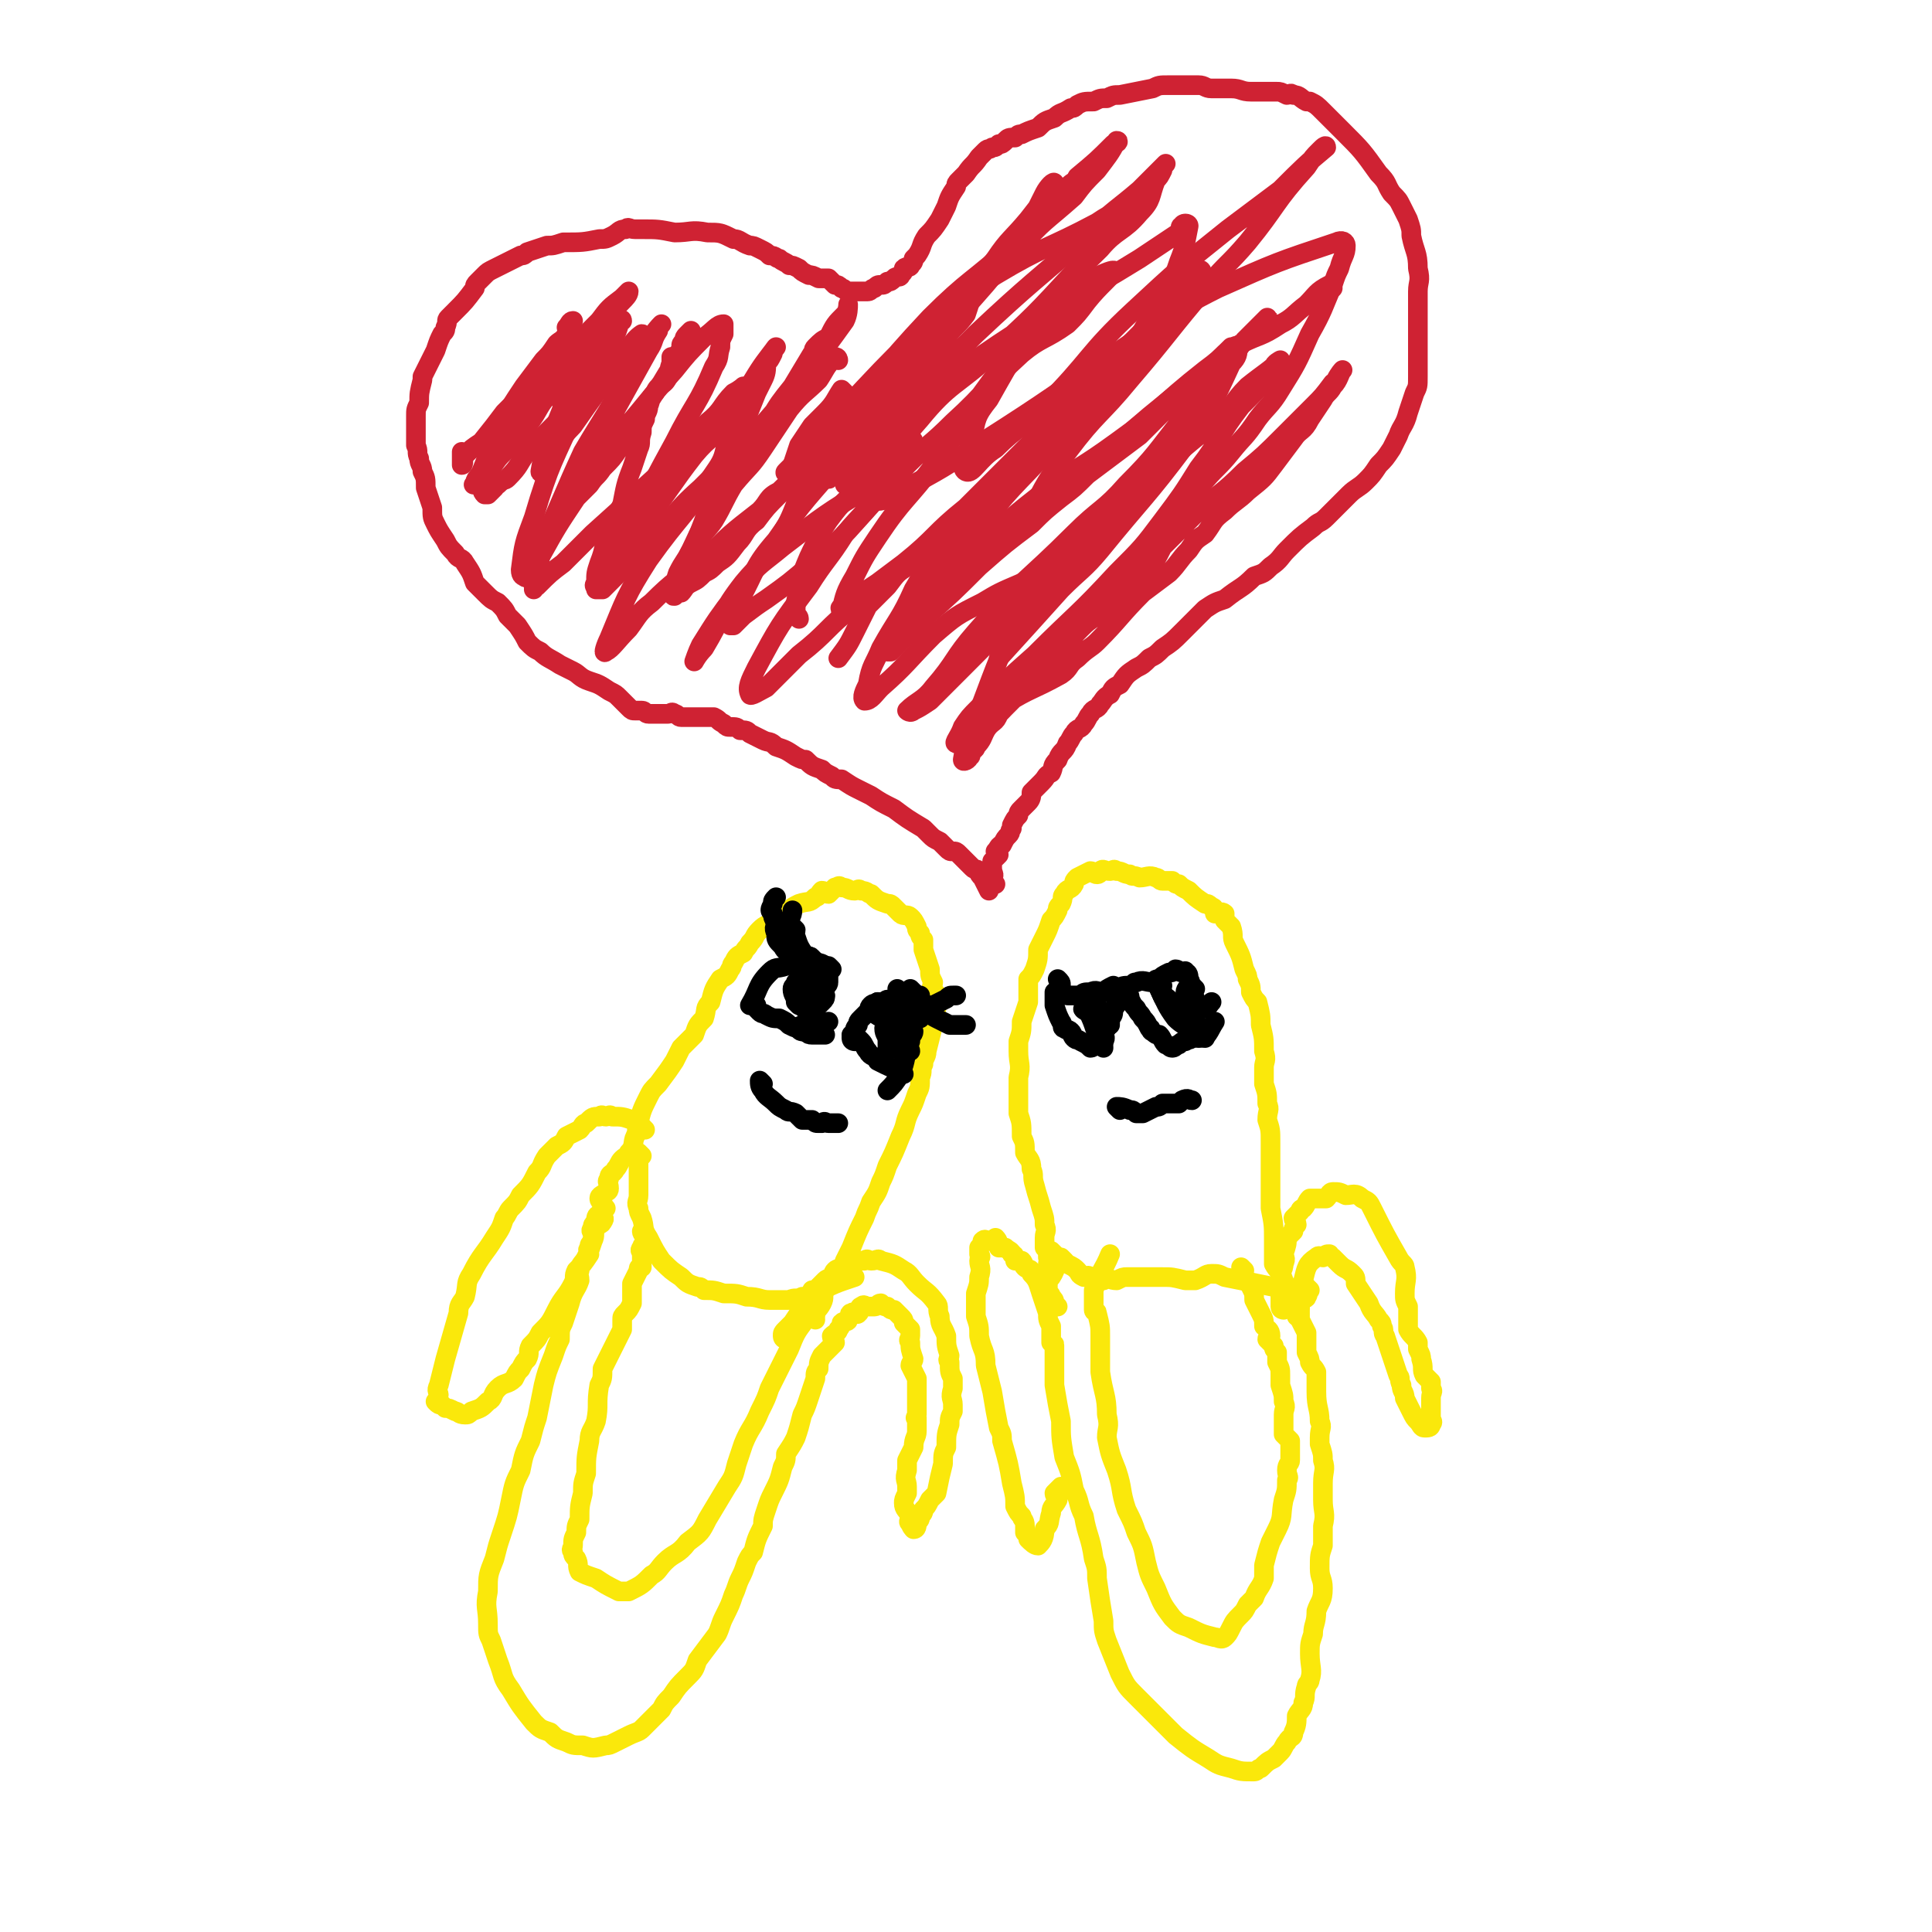 <svg viewBox='0 0 590 590' version='1.1' xmlns='http://www.w3.org/2000/svg' xmlns:xlink='http://www.w3.org/1999/xlink'><g fill='none' stroke='#CF2233' stroke-width='6' stroke-linecap='round' stroke-linejoin='round'><path d='M304,270c0,0 -1,0 -1,-1 0,-1 0,-1 0,-1 1,-1 0,-1 0,-3 0,-1 0,-1 0,-2 1,-1 1,-1 2,-2 0,-1 -1,-1 -1,-1 1,-1 1,-2 2,-2 1,-2 1,-2 2,-3 1,-1 0,-1 1,-2 0,-1 0,-1 0,-1 1,-2 1,-2 2,-3 0,-1 0,-1 1,-2 1,-1 1,-1 2,-2 1,-1 1,-2 1,-3 1,-1 1,-1 1,-1 1,-1 1,-1 2,-2 2,-2 1,-2 3,-3 1,-2 0,-2 2,-4 1,-3 2,-2 3,-5 1,-1 1,-2 2,-3 1,-2 2,-1 3,-3 1,-1 1,-2 2,-3 1,-2 2,-1 3,-3 1,-1 1,-2 3,-3 1,-2 1,-2 3,-3 2,-3 2,-3 5,-5 2,-1 2,-1 4,-3 2,-1 2,-1 4,-3 3,-2 3,-2 6,-5 1,-1 1,-1 3,-3 2,-2 2,-2 4,-4 3,-2 3,-2 6,-3 5,-4 5,-3 9,-7 3,-1 3,-1 5,-3 3,-2 3,-3 5,-5 4,-4 4,-4 8,-7 2,-2 2,-1 4,-3 4,-4 4,-4 7,-7 2,-2 3,-2 5,-4 2,-2 2,-2 4,-5 2,-2 2,-2 4,-5 1,-2 1,-2 2,-4 1,-3 2,-3 3,-7 1,-3 1,-3 2,-6 1,-2 1,-2 1,-5 0,-4 0,-4 0,-9 0,-4 0,-4 0,-8 0,-4 0,-4 0,-9 0,-3 1,-3 0,-7 0,-5 -1,-5 -2,-10 0,-2 0,-2 -1,-5 -1,-2 -1,-2 -2,-4 -1,-2 -1,-2 -3,-4 -2,-3 -1,-3 -4,-6 -5,-7 -5,-7 -11,-13 -2,-2 -2,-2 -4,-4 -1,-1 -1,-1 -2,-2 -2,-2 -2,-2 -4,-3 0,0 -1,0 -1,0 -2,-1 -2,-2 -4,-2 -1,-1 -1,0 -2,0 -2,-1 -2,-1 -3,-1 -4,0 -4,0 -8,0 -3,0 -3,-1 -6,-1 -3,0 -3,0 -6,0 -2,0 -2,-1 -4,-1 -2,0 -2,0 -4,0 -3,0 -3,0 -5,0 -3,0 -3,0 -5,1 -5,1 -5,1 -10,2 -2,0 -2,0 -4,1 -2,0 -2,0 -4,1 -3,0 -3,0 -5,1 -1,1 -1,1 -2,1 -3,2 -3,1 -5,3 -3,1 -3,1 -5,3 -3,1 -3,1 -5,2 -1,0 -1,0 -2,1 -2,0 -2,0 -3,1 -1,1 -1,1 -2,1 -1,1 -1,1 -2,1 -1,1 -1,0 -2,1 -1,1 -1,1 -2,2 -2,3 -2,2 -4,5 -1,1 -1,1 -2,2 -1,1 -1,1 -1,2 -2,3 -2,3 -3,6 -1,2 -1,2 -2,4 -2,3 -2,3 -4,5 -2,3 -1,3 -3,6 0,0 0,0 -1,1 0,1 0,1 -1,2 0,1 -1,0 -2,1 0,1 0,1 -1,2 0,1 -1,0 -2,1 -1,1 -1,1 -2,1 -1,1 -1,1 -2,1 -1,0 -1,0 -2,1 -1,0 -1,1 -2,1 -1,0 -1,0 -2,0 -1,0 -1,0 -2,0 -1,0 -1,0 -2,0 -1,0 -1,-1 -2,-1 -1,-1 -1,-1 -2,-1 -1,-1 -1,-1 -2,-2 -1,0 -2,0 -3,0 -2,-1 -2,-1 -3,-1 -2,-1 -2,-1 -3,-2 -2,-1 -2,-1 -3,-1 -1,-1 -2,-1 -3,-2 -1,0 -1,-1 -3,-1 -1,-1 -1,-1 -3,-2 -2,-1 -2,-1 -3,-1 -3,-1 -3,-2 -5,-2 -4,-2 -4,-2 -8,-2 -5,-1 -5,0 -10,0 -5,-1 -5,-1 -10,-1 -1,0 -1,0 -2,0 -2,0 -2,-1 -3,0 -2,0 -2,1 -4,2 -2,1 -2,1 -4,1 -5,1 -5,1 -11,1 -3,1 -3,1 -5,1 -3,1 -3,1 -6,2 -1,1 -1,1 -2,1 -2,1 -2,1 -4,2 -2,1 -2,1 -4,2 -2,1 -2,1 -3,2 -1,1 -1,1 -2,2 -1,1 -1,1 -1,2 -3,4 -3,4 -6,7 -1,1 -1,1 -2,2 -1,1 0,1 -1,3 0,1 0,1 -1,2 -1,2 -1,2 -2,5 -1,2 -1,2 -2,4 -1,2 -1,2 -2,4 0,0 0,0 0,1 -1,4 -1,4 -1,7 -1,2 -1,2 -1,4 0,2 0,2 0,3 0,2 0,2 0,4 0,1 0,1 0,2 1,2 0,2 1,4 0,2 1,2 1,4 1,2 1,2 1,5 1,3 1,3 2,6 0,3 0,3 1,5 1,2 1,2 3,5 1,2 1,2 3,4 1,2 2,1 3,3 2,3 2,3 3,6 2,2 2,2 3,3 2,2 2,2 4,3 2,2 2,2 3,4 2,2 2,2 3,3 2,3 2,3 3,5 2,2 2,2 4,3 2,2 3,2 6,4 2,1 2,1 4,2 2,1 2,2 5,3 3,1 3,1 6,3 2,1 2,1 3,2 2,2 2,2 3,3 1,1 1,1 2,1 1,0 1,0 2,0 1,0 1,1 2,1 1,0 1,0 2,0 1,0 1,0 2,0 1,0 1,0 2,0 1,0 1,-1 2,0 1,0 1,1 2,1 1,0 1,0 2,0 2,0 2,0 4,0 2,0 2,0 4,0 2,1 1,1 3,2 1,1 1,1 2,1 2,0 2,0 3,1 2,0 2,0 3,1 2,1 2,1 4,2 2,1 2,0 4,2 3,1 3,1 6,3 2,1 2,1 3,1 2,2 2,2 5,3 1,1 1,1 3,2 1,1 1,1 3,1 3,2 3,2 5,3 2,1 2,1 4,2 3,2 3,2 7,4 4,3 4,3 9,6 1,1 1,1 2,2 1,1 1,1 3,2 1,1 1,1 2,2 1,1 1,1 2,1 1,0 1,0 2,1 1,1 1,1 2,2 1,1 1,1 2,2 1,1 1,0 2,1 0,1 0,1 1,2 1,2 1,2 2,4 '/></g>
<g fill='none' stroke='#FAE80B' stroke-width='6' stroke-linecap='round' stroke-linejoin='round'><path d='M184,367c0,0 -1,0 -1,-1 0,-1 1,-1 2,-2 0,0 1,0 1,-1 0,-2 -1,-2 0,-3 0,-2 1,-1 2,-3 1,-1 1,-2 2,-3 1,-1 2,-1 2,-2 2,-2 1,-3 2,-5 1,-2 0,-2 1,-4 1,-4 1,-4 3,-8 1,-2 1,-2 3,-4 3,-4 3,-4 5,-7 1,-2 1,-2 2,-4 2,-2 2,-2 4,-4 1,-3 1,-3 3,-5 1,-3 0,-3 2,-5 1,-4 1,-4 3,-7 2,-1 2,-1 3,-3 1,-1 0,-1 1,-2 1,-2 1,-2 3,-3 1,-2 1,-1 2,-3 2,-2 1,-2 3,-4 2,-2 2,-1 4,-3 3,-1 2,-1 5,-3 1,-1 1,-1 3,-2 3,-1 3,0 5,-2 1,0 1,-1 2,-2 1,0 1,1 2,1 1,-1 1,-1 2,-2 1,0 1,-1 2,0 2,0 2,1 4,1 1,0 1,-1 2,0 2,0 2,1 3,1 2,2 2,2 5,3 1,0 1,0 2,1 1,1 1,1 2,2 1,1 2,0 3,1 1,1 1,1 2,3 0,1 0,1 1,2 0,1 0,1 1,2 0,2 0,2 0,3 1,3 1,3 2,6 0,2 0,2 1,4 0,1 -1,1 0,2 0,1 1,1 1,2 0,2 0,2 0,4 -1,3 -1,3 -1,5 -1,4 -1,4 -2,8 0,2 -1,2 -1,4 -1,2 0,2 -1,4 0,3 0,3 -1,5 -1,3 -1,3 -2,5 -2,4 -1,4 -3,8 -2,5 -2,5 -4,9 -1,3 -1,3 -2,5 -1,3 -1,3 -3,6 -1,3 -1,2 -2,5 -2,4 -2,4 -4,9 -1,2 -1,2 -2,4 -1,3 -1,3 -3,6 -1,2 -2,1 -3,3 -1,2 0,2 -1,4 -1,2 -2,2 -2,4 -1,0 0,1 0,1 '/><path d='M240,409c0,0 -1,0 -1,-1 0,-1 0,-1 1,-2 1,-1 1,-1 2,-2 2,-3 2,-3 4,-6 1,-2 1,-2 2,-4 1,0 1,0 2,-1 1,-1 1,-1 2,-2 1,-1 1,0 2,-1 1,-1 0,-1 1,-2 1,-1 1,0 2,-1 2,-1 2,-1 4,-2 2,0 2,0 3,0 1,-1 1,0 2,0 2,0 2,-1 3,0 4,1 4,1 7,3 2,1 2,2 4,4 3,3 3,2 6,6 1,1 0,2 1,4 0,3 1,3 2,6 0,3 0,3 1,6 0,1 -1,1 0,2 0,3 0,3 1,5 0,1 0,1 0,3 -1,3 0,3 0,5 0,1 0,1 0,2 -1,2 -1,2 -1,4 -1,3 -1,3 -1,7 -1,2 -1,2 -1,5 -1,4 -1,4 -2,9 -1,1 -1,1 -2,2 -1,2 -1,2 -2,3 0,1 0,1 -1,2 0,1 0,1 -1,2 0,1 0,2 -1,2 0,0 -1,-1 -1,-2 -1,0 0,-1 0,-2 -1,-2 -2,-2 -2,-4 0,-1 0,-1 1,-3 0,-1 0,-1 0,-2 0,-2 -1,-2 0,-5 0,-1 0,-1 0,-3 1,-2 1,-2 2,-4 0,-3 1,-3 1,-5 0,-2 0,-2 0,-4 -1,0 0,0 0,-1 0,-2 0,-2 0,-3 0,-1 0,-1 0,-2 0,-1 0,-1 0,-2 0,-2 0,-2 0,-4 -1,-2 -1,-2 -2,-4 0,-1 1,-1 1,-2 -1,-3 -1,-3 -1,-5 -1,-1 0,-1 0,-2 0,-1 0,-1 0,-2 -1,-1 -1,-1 -2,-2 0,-1 0,-1 -1,-2 -1,-1 -1,-1 -2,-2 -1,0 -1,0 -2,-1 -1,0 -1,0 -2,-1 -1,0 -1,1 -2,1 -1,0 -1,0 -2,0 -1,0 -1,-1 -2,0 -1,0 0,2 -1,2 0,1 -1,-1 -2,0 -1,0 0,1 -1,2 0,1 -1,0 -2,1 0,0 0,1 -1,2 0,1 -1,1 -2,2 0,1 1,1 1,2 -1,1 -1,1 -2,2 -1,1 -1,1 -2,2 -1,2 -1,2 -1,4 -1,1 -1,1 -1,3 -1,3 -1,3 -2,6 -1,3 -1,3 -2,5 -1,4 -1,4 -2,7 -1,2 -1,2 -3,5 0,2 0,2 -1,4 -1,4 -1,4 -3,8 -1,2 -1,2 -2,5 -1,3 -1,3 -1,5 -2,4 -2,4 -3,8 -1,1 -1,1 -2,3 -1,3 -1,3 -2,5 -1,2 -1,3 -2,5 -1,3 -1,3 -3,7 -1,2 -1,3 -2,5 -3,4 -3,4 -6,8 -1,3 -1,3 -3,5 -3,3 -3,3 -5,6 -2,2 -2,2 -3,4 -3,3 -3,3 -6,6 -1,1 -2,1 -4,2 -2,1 -2,1 -4,2 -2,1 -2,1 -3,1 -4,1 -4,1 -7,0 -3,0 -3,0 -5,-1 -3,-1 -3,-1 -5,-3 -3,-1 -3,-1 -5,-3 -4,-5 -4,-5 -7,-10 -3,-4 -2,-4 -4,-9 -1,-3 -1,-3 -2,-6 -1,-2 -1,-2 -1,-5 0,-5 -1,-5 0,-10 0,-5 0,-5 2,-10 1,-4 1,-4 2,-7 2,-6 2,-6 3,-11 1,-5 1,-5 3,-9 1,-5 1,-5 3,-9 1,-4 1,-4 2,-7 1,-5 1,-5 2,-10 1,-4 1,-4 3,-9 1,-3 1,-3 2,-5 0,-3 0,-3 1,-5 1,-3 1,-3 2,-6 1,-4 2,-4 3,-7 0,-2 -1,-2 0,-3 0,-2 1,-2 2,-4 1,-2 1,-2 2,-5 1,-2 0,-2 1,-4 0,-1 2,-1 2,-2 1,-1 0,-1 0,-2 0,-1 1,-2 1,-2 0,0 -2,1 -2,2 -1,0 -1,1 -1,2 -1,1 -1,1 -1,2 -1,1 0,1 0,2 0,1 0,1 0,2 -1,1 -1,1 -1,2 -1,1 0,1 0,2 -2,3 -2,3 -4,5 -1,2 0,2 -1,4 -2,4 -3,4 -5,8 -2,4 -2,4 -5,7 -1,2 -1,2 -3,4 -1,2 0,2 -1,4 -1,1 -1,1 -2,3 -1,1 -1,1 -2,3 -2,2 -3,1 -5,3 -2,2 -1,3 -3,4 -2,2 -2,2 -5,3 -1,1 -1,1 -2,1 -2,0 -2,-1 -3,-1 -2,-1 -2,-1 -3,-1 -1,-1 -1,-1 -1,-1 -1,0 -1,0 -2,-1 0,0 1,-1 1,-2 0,-1 -1,-1 0,-3 1,-4 1,-4 2,-8 2,-7 2,-7 4,-14 0,-3 1,-3 2,-5 1,-4 0,-4 2,-7 3,-6 4,-6 7,-11 2,-3 2,-3 3,-6 1,-1 1,-2 2,-3 2,-2 2,-2 3,-4 3,-3 3,-3 5,-7 2,-2 1,-2 3,-5 2,-2 2,-2 3,-3 2,-1 2,-1 3,-3 2,-1 2,-1 4,-2 1,-1 1,-2 2,-2 2,-2 2,-2 4,-2 1,-1 1,0 2,0 1,0 1,-1 2,0 3,0 3,0 6,1 2,0 1,1 3,2 0,0 0,0 1,1 '/><path d='M196,353c0,0 -1,-1 -1,-1 0,1 0,1 0,3 0,1 0,1 0,3 0,2 0,2 0,3 0,2 0,2 0,4 0,2 -1,2 0,4 0,1 0,1 1,3 1,3 0,3 2,6 2,4 2,4 4,7 3,3 3,3 6,5 2,2 2,2 5,3 1,0 1,0 2,1 3,0 3,0 6,1 4,0 4,0 7,1 4,0 4,1 7,1 3,0 3,0 6,0 2,-1 2,0 4,-1 2,0 2,0 4,-1 6,-3 6,-3 12,-5 0,0 0,0 0,0 '/><path d='M197,377c0,0 -1,-1 -1,-1 0,1 1,1 1,3 0,1 -1,1 -1,2 -1,1 0,1 0,2 0,2 0,2 0,4 -1,0 -1,0 -1,1 -1,2 -1,2 -2,4 0,1 0,1 0,3 0,2 0,2 0,3 -1,2 -1,2 -2,3 -1,1 -1,1 -1,2 0,1 0,1 0,3 -1,2 -1,2 -2,4 -2,4 -2,4 -4,8 0,3 0,3 -1,5 -1,6 0,6 -1,11 -1,3 -2,3 -2,6 -1,5 -1,5 -1,10 -1,3 -1,3 -1,6 -1,4 -1,4 -1,8 -1,2 -1,2 -1,4 -1,2 -1,2 -1,4 0,1 -1,1 0,2 0,1 0,1 1,2 1,2 0,2 1,4 2,1 2,1 5,2 3,2 3,2 7,4 2,0 2,0 3,0 4,-2 4,-2 7,-5 2,-1 2,-2 4,-4 3,-3 4,-2 7,-6 4,-3 4,-3 6,-7 3,-5 3,-5 6,-10 2,-3 2,-3 3,-7 1,-3 1,-3 2,-6 2,-5 3,-5 5,-10 2,-4 2,-4 3,-7 3,-6 3,-6 6,-12 2,-5 2,-5 5,-9 2,-3 2,-3 4,-5 1,-2 1,-2 1,-4 1,-1 1,-1 1,-2 '/><path d='M325,385c0,0 -1,-1 -1,-1 -2,2 -1,3 -3,6 '/><path d='M323,399c0,0 -1,0 -1,-1 0,-1 0,-1 -1,-2 0,-1 -1,-1 -1,-2 0,-2 0,-2 0,-3 0,-1 0,-1 0,-1 0,-2 0,-2 0,-4 0,-1 1,-1 0,-2 0,-2 0,-2 -1,-3 0,-2 0,-2 0,-3 0,-2 1,-2 0,-4 0,-2 0,-2 -1,-5 -1,-4 -1,-3 -2,-7 -1,-3 0,-3 -1,-5 0,-3 -1,-3 -2,-5 0,-3 0,-3 -1,-5 0,-4 0,-4 -1,-7 0,-2 0,-2 0,-4 0,-4 0,-4 0,-7 1,-4 0,-4 0,-8 0,-2 0,-2 0,-3 1,-3 1,-3 1,-6 1,-3 1,-3 2,-6 0,-1 0,-1 0,-3 0,-2 0,-2 0,-4 1,-1 1,-1 2,-3 1,-3 1,-3 1,-6 1,-2 1,-2 2,-4 1,-2 1,-2 2,-5 1,-1 1,-1 2,-3 0,-1 0,-1 1,-2 1,-2 0,-2 1,-3 1,-2 2,-1 3,-3 0,-1 0,-1 1,-2 2,-1 2,-1 4,-2 1,0 1,1 2,1 1,0 1,-1 1,-1 1,-1 1,0 3,0 1,0 1,-1 2,0 2,0 2,1 4,1 1,1 1,0 3,1 2,0 3,-1 5,0 1,0 1,1 2,1 1,0 1,0 3,0 1,1 1,1 2,1 1,1 1,1 3,2 2,2 2,2 5,4 1,0 1,0 2,1 1,0 1,1 1,2 1,0 2,-1 3,0 0,0 0,1 0,2 1,1 1,1 2,2 1,3 0,3 1,5 2,4 2,4 3,8 1,2 1,2 1,3 1,2 1,2 1,4 1,2 1,2 2,3 1,4 1,4 1,7 1,4 1,4 1,8 1,3 0,3 0,5 0,3 0,3 0,5 1,3 1,3 1,6 1,2 0,2 0,5 1,3 1,3 1,7 0,1 0,1 0,2 0,2 0,2 0,4 0,4 0,4 0,7 0,3 0,3 0,7 1,5 1,5 1,10 0,2 0,2 0,3 0,2 0,2 0,4 1,2 2,2 3,5 2,4 1,4 3,9 1,1 1,1 1,2 '/><path d='M392,400c0,0 -1,0 -1,-1 0,-1 0,-1 0,-2 0,-1 0,-1 0,-2 0,-2 0,-2 0,-3 0,-2 0,-2 0,-3 1,-2 1,-2 1,-3 1,-2 0,-2 0,-3 1,-3 1,-3 1,-5 1,-1 1,-1 2,-2 0,-1 0,-1 1,-2 0,-1 -1,-1 -1,-2 1,-1 1,-1 2,-2 0,-1 1,-1 1,-1 1,-1 1,-2 2,-3 2,0 3,0 5,0 1,-1 1,-2 2,-2 2,0 2,0 4,1 2,0 3,-1 5,1 2,1 2,1 3,3 4,8 4,8 8,15 1,2 2,2 2,3 1,4 0,4 0,8 0,2 0,2 1,4 0,2 0,2 0,5 0,1 0,1 0,2 1,2 2,2 3,4 0,1 0,1 0,2 1,2 1,2 1,3 1,3 0,3 1,5 1,1 1,1 2,2 0,1 0,1 0,2 1,1 0,1 0,3 0,1 0,1 0,2 0,1 0,1 0,2 0,1 0,1 0,2 0,1 1,1 0,2 0,1 -1,1 -2,1 -1,0 -1,-1 -2,-2 -1,-1 -1,-1 -2,-3 -1,-2 -1,-2 -2,-4 0,-2 -1,-2 -1,-4 -1,-2 0,-2 -1,-3 -2,-6 -2,-6 -4,-12 -1,-1 0,-2 -1,-3 0,-1 0,-1 -1,-2 -1,-2 -2,-2 -3,-5 -2,-3 -2,-3 -4,-6 0,-2 0,-2 -1,-3 -2,-2 -2,-1 -4,-3 -1,-1 -1,-1 -2,-2 -1,0 -1,-1 -1,-1 -1,0 -1,0 -2,1 -1,0 -1,-1 -2,0 -3,2 -3,3 -4,7 -1,3 0,4 -1,8 '/><path d='M400,394c0,0 -1,-1 -1,-1 0,1 1,2 0,3 0,1 -1,0 -2,1 0,1 0,1 0,2 0,2 0,2 0,4 1,2 1,2 2,4 0,2 0,2 0,3 0,2 0,2 0,3 1,2 1,2 1,3 1,2 1,1 2,3 0,3 0,3 0,6 0,5 1,5 1,9 1,2 0,2 0,5 0,1 0,1 0,2 1,3 1,3 1,5 1,3 0,3 0,7 0,2 0,2 0,5 0,4 1,4 0,8 0,3 0,3 0,6 -1,3 -1,3 -1,7 0,3 1,3 1,6 0,4 -1,4 -2,7 0,4 -1,4 -1,7 -1,3 -1,3 -1,6 0,4 1,5 0,8 0,1 -1,1 -1,2 -1,3 0,3 -1,5 0,2 -1,2 -2,4 0,2 0,3 -1,5 0,2 -1,1 -2,3 -1,1 -1,2 -2,3 -1,1 -1,1 -2,2 -2,1 -2,1 -4,3 -1,0 -1,1 -2,1 -4,0 -4,0 -7,-1 -4,-1 -4,-1 -7,-3 -5,-3 -5,-3 -10,-7 -2,-2 -2,-2 -4,-4 -4,-4 -4,-4 -8,-8 -3,-3 -3,-3 -5,-7 -2,-5 -2,-5 -4,-10 -1,-3 -1,-3 -1,-6 -1,-6 -1,-6 -2,-13 0,-3 0,-3 -1,-6 -1,-7 -2,-7 -3,-13 -2,-4 -1,-4 -3,-8 -1,-5 -1,-5 -3,-10 -1,-6 -1,-6 -1,-11 -1,-5 -1,-5 -2,-11 0,-6 0,-6 0,-12 0,-1 0,0 -1,-1 0,-3 0,-3 0,-5 -1,-2 -1,-2 -1,-4 -1,-3 -1,-3 -2,-6 -1,-3 -1,-4 -3,-6 0,-2 -1,-1 -2,-2 -1,-1 0,-1 -1,-2 0,0 -1,0 -2,0 0,-1 0,-2 -1,-2 0,-1 -1,-1 -2,-2 -1,0 -1,0 -2,0 0,-1 0,-2 -1,-3 0,0 -1,1 -2,1 -1,0 -1,-1 -2,0 0,0 0,1 -1,2 0,1 0,1 0,2 1,1 0,1 0,2 0,2 1,2 0,5 0,2 0,2 -1,5 0,3 0,3 0,7 1,3 1,3 1,6 1,5 2,4 2,9 1,4 1,4 2,8 1,6 1,6 2,11 1,2 1,2 1,4 2,7 2,7 3,13 1,4 1,4 1,7 1,2 1,2 2,3 0,1 1,1 1,3 0,1 0,1 0,2 1,1 1,2 1,2 1,1 2,2 3,2 1,-1 2,-2 2,-5 2,-2 1,-2 2,-5 0,-2 1,-2 2,-4 0,-1 -1,-1 -1,-2 1,-1 1,-1 2,-2 '/><path d='M322,383c0,0 -1,-1 -1,-1 0,1 1,2 2,3 2,1 2,0 3,1 2,1 2,1 3,2 1,1 0,1 2,2 1,0 1,-1 2,0 1,0 1,1 2,1 1,0 1,0 2,0 2,-1 2,0 4,0 2,-1 2,-1 3,-1 3,0 3,0 5,0 3,0 3,0 6,0 3,0 3,0 7,1 2,0 2,0 3,0 3,-1 3,-2 5,-2 2,0 2,0 4,1 5,1 5,1 10,2 5,1 5,1 9,2 1,1 1,0 3,1 '/><path d='M380,388c0,0 -1,-1 -1,-1 0,1 1,1 1,3 1,1 1,1 2,3 1,2 1,2 1,4 1,2 1,2 2,4 1,2 1,2 1,4 1,1 2,1 2,3 0,0 -1,0 -1,1 1,1 1,1 2,2 0,1 0,1 1,2 0,2 0,2 0,3 1,2 1,2 1,4 0,1 0,1 0,3 1,3 1,3 1,5 1,2 0,2 0,4 0,2 0,2 0,3 0,1 0,1 0,3 1,1 1,1 2,2 0,3 0,3 0,6 0,1 -1,1 -1,3 0,2 1,2 0,3 0,3 0,3 -1,6 -1,5 0,5 -2,9 -1,2 -1,2 -2,4 -1,3 -1,3 -2,7 0,2 0,2 0,4 -1,3 -2,3 -3,6 -1,1 -1,1 -2,2 -1,2 -1,2 -2,3 -2,2 -2,2 -3,4 -1,2 -1,2 -2,3 -1,1 -2,0 -3,0 -4,-1 -4,-1 -8,-3 -3,-1 -3,-1 -5,-3 -3,-4 -3,-4 -5,-9 -2,-4 -2,-4 -3,-8 -1,-5 -1,-5 -3,-9 -1,-3 -1,-3 -3,-7 -2,-6 -1,-6 -3,-12 -2,-5 -2,-5 -3,-10 0,-3 1,-3 0,-7 0,-6 -1,-6 -2,-13 0,-5 0,-5 0,-11 0,-3 0,-3 -1,-7 0,-1 -1,0 -1,-1 0,-3 0,-3 0,-6 2,-6 3,-6 5,-11 '/></g>
<g fill='none' stroke='#000000' stroke-width='6' stroke-linecap='round' stroke-linejoin='round'><path d='M324,303c0,0 -1,-1 -1,-1 0,0 1,1 3,2 1,0 1,0 2,0 1,0 1,0 2,0 1,-1 1,-1 3,-1 2,-1 2,0 4,0 1,-1 1,-1 3,-2 0,0 0,1 1,1 2,-1 2,-1 4,-1 2,-1 1,-1 2,-1 2,-1 3,0 5,0 1,-1 1,-1 2,-1 1,-1 1,-1 3,-2 1,0 1,0 2,-1 1,0 1,1 2,1 1,0 1,-1 1,0 1,0 1,1 1,2 1,1 0,1 0,2 0,1 0,1 0,2 1,1 1,1 2,2 0,1 -1,1 -1,2 0,1 0,1 0,2 0,1 0,1 0,2 1,1 1,1 2,2 0,1 0,1 -1,2 0,1 0,1 -1,2 -1,1 -1,0 -2,1 -1,0 -1,0 -2,1 -1,0 -1,1 -2,1 -1,0 -1,-1 -2,-1 -1,-1 -1,-2 -2,-3 -1,0 -1,0 -2,-1 -1,0 0,-1 -1,-1 -1,-2 -1,-2 -2,-3 -1,-2 -1,-1 -2,-3 -1,-1 -1,-1 -2,-3 0,-1 0,-1 -1,-2 0,-1 0,-2 -1,-1 0,0 0,1 -1,2 0,1 0,1 -1,2 0,1 0,1 -1,2 0,2 0,2 -1,3 0,2 0,1 -1,3 0,0 -1,0 -1,1 0,1 1,2 0,3 0,1 -1,0 -2,1 -1,0 -1,1 -2,1 -1,-1 -1,-1 -3,-2 -1,-1 -1,0 -2,-1 -1,-1 0,-1 -1,-2 -1,-1 -1,0 -2,-1 -1,0 0,-1 -1,-2 -1,-2 -1,-2 -2,-5 0,-2 0,-3 0,-4 1,-1 2,-1 2,-2 0,-1 0,-1 -1,-2 '/><path d='M342,339c0,0 -1,-1 -1,-1 1,0 2,0 4,1 1,0 1,0 2,1 1,0 1,0 2,0 2,-1 2,-1 4,-2 1,0 1,0 2,-1 3,0 3,0 5,0 1,-1 1,-1 1,-1 2,-1 2,0 3,0 '/><path d='M245,315c0,0 -1,0 -1,-1 0,-1 1,-1 2,-1 1,-2 1,-1 2,-3 1,-1 0,-1 1,-2 1,-1 1,-1 2,-2 1,-1 1,-1 1,-2 0,-1 -1,-1 0,-2 0,-1 1,-1 1,-2 0,-1 0,-1 0,-3 0,0 0,0 0,-1 -1,-1 -1,-1 -1,-1 -1,-1 -2,-1 -3,-1 -1,-1 -1,-2 -2,-2 -1,1 -1,1 -3,2 -2,0 -2,0 -4,1 -3,1 -3,0 -5,2 -4,4 -3,5 -6,10 '/><path d='M261,318c0,0 -1,0 -1,-1 0,-1 0,-1 1,-1 0,-2 0,-2 1,-3 0,-1 0,-1 1,-2 1,-1 1,-1 2,-2 1,-1 0,-1 1,-2 1,-1 1,0 2,-1 1,0 1,0 2,0 1,-1 1,-1 2,0 2,0 2,0 4,1 1,1 1,1 2,3 0,2 0,2 1,5 0,1 -1,1 -1,3 -2,5 -1,5 -3,10 -2,3 -2,3 -4,5 '/><path d='M233,331c0,0 -1,-1 -1,-1 0,1 0,2 1,3 1,2 2,2 4,4 1,1 1,1 3,2 1,1 1,0 3,1 1,1 1,1 2,2 1,0 2,0 3,0 1,1 1,1 2,1 0,0 0,0 1,0 1,-1 1,0 2,0 1,0 1,0 3,0 '/><path d='M231,307c0,0 -1,-1 -1,-1 0,1 1,2 2,3 1,1 1,0 2,1 2,1 2,1 4,1 2,1 2,1 3,2 2,1 2,1 4,1 2,1 1,2 3,2 2,0 2,0 4,0 '/><path d='M251,297c0,0 0,0 -1,-1 -1,-1 -1,-1 -1,-1 -2,-2 -2,-2 -3,-3 -2,-3 -2,-3 -3,-6 -1,-1 0,-1 0,-2 -1,-1 -1,-1 -2,-2 0,-2 1,-2 1,-4 '/><path d='M247,294c0,0 0,0 -1,-1 -1,0 -1,0 -2,0 -1,-1 -1,-1 -2,-2 -2,-1 -2,0 -3,-2 -2,-2 -2,-2 -2,-4 -1,-2 0,-2 0,-3 -1,-2 -1,-2 -1,-3 -1,-1 -1,-1 0,-3 0,-1 0,-1 1,-2 '/><path d='M281,307c0,0 -1,-1 -1,-1 1,0 1,1 3,1 1,0 1,0 2,0 2,-1 2,-1 4,-2 1,-1 1,-1 2,-1 0,0 0,0 1,0 '/><path d='M283,309c0,0 -1,-1 -1,-1 1,1 2,2 4,3 2,1 2,1 4,2 3,0 3,0 5,0 '/><path d='M261,317c0,0 -1,-1 -1,-1 1,0 2,1 3,2 1,1 1,2 2,3 1,2 2,1 3,3 4,2 4,2 7,3 0,1 0,1 1,1 '/><path d='M269,307c0,0 -1,-1 -1,-1 0,1 -1,2 -1,3 1,2 2,1 4,3 2,1 2,1 5,1 2,0 2,-1 5,-2 '/><path d='M275,303c0,0 -1,-1 -1,-1 0,1 0,2 2,3 1,1 2,0 4,1 '/><path d='M279,303c0,0 -1,-1 -1,-1 0,1 -1,2 -1,3 1,1 2,1 2,2 0,1 -1,1 -2,2 '/><path d='M277,304c0,0 0,-1 -1,-1 -1,0 -1,1 -2,2 0,1 0,1 -1,2 -1,2 0,2 -1,4 -1,1 -1,1 -2,3 0,2 1,2 1,4 0,1 0,1 0,3 '/><path d='M278,321c0,0 0,-1 -1,-1 -1,0 -1,1 -2,1 -1,-1 0,-1 -1,-3 0,-1 0,-1 1,-2 0,-3 0,-3 2,-5 0,-2 1,-2 2,-3 1,-2 1,-2 2,-4 '/><path d='M249,294c0,0 0,-1 -1,-1 -1,0 -1,1 -1,2 -1,1 -2,1 -2,2 1,2 1,2 2,4 1,2 1,2 2,3 1,1 1,0 3,0 '/><path d='M254,296c0,0 -1,-1 -1,-1 -2,2 -2,3 -3,7 -1,2 -1,2 -1,4 -1,1 0,1 0,3 0,1 0,1 0,2 '/><path d='M251,296c0,0 -1,-1 -1,-1 -1,1 -1,1 -1,3 -1,1 -1,1 -2,3 0,1 0,1 0,2 -1,2 -2,2 -2,4 0,1 1,1 2,2 1,1 1,1 2,1 '/><path d='M249,297c0,0 -1,-1 -1,-1 0,1 0,1 0,3 -1,1 -1,1 -2,2 0,1 1,1 1,2 0,2 -1,2 0,3 0,2 0,2 0,5 1,1 0,3 2,3 1,0 2,-1 4,-2 '/><path d='M248,294c0,0 -1,-1 -1,-1 0,1 0,2 0,3 -2,2 -2,2 -4,4 0,1 -1,1 -1,2 0,2 1,2 1,4 0,0 0,0 1,1 '/><path d='M335,307c0,0 0,-1 -1,-1 -1,0 -2,0 -2,1 0,2 1,3 2,6 1,3 1,3 2,5 1,1 1,1 1,2 '/><path d='M332,309c0,0 -2,-1 -1,-1 3,2 4,2 8,4 0,1 0,1 0,1 '/><path d='M355,303c0,0 -1,-1 -1,-1 1,2 1,3 3,5 1,2 1,2 2,3 1,2 2,2 4,4 1,1 1,3 3,3 3,0 3,-2 5,-5 '/><path d='M355,301c0,0 -1,-1 -1,-1 0,1 0,2 1,4 2,1 2,1 3,3 2,1 2,1 4,3 '/><path d='M365,302c0,0 -1,-1 -1,-1 -1,0 -2,1 -2,2 0,2 1,2 2,4 1,0 0,0 1,1 1,0 1,0 2,0 2,0 2,-1 3,-2 '/><path d='M355,303c0,0 -1,-1 -1,-1 2,4 2,5 5,9 2,2 3,2 5,4 2,1 2,1 4,2 '/></g>
<g fill='none' stroke='#CF2233' stroke-width='6' stroke-linecap='round' stroke-linejoin='round'><path d='M296,230c0,0 -1,0 -1,-1 0,-1 1,-1 2,-2 2,-2 2,-2 4,-4 1,-2 1,-2 3,-4 2,-2 2,-2 4,-4 3,-3 3,-3 5,-5 2,-2 2,-1 5,-3 2,-2 2,-2 4,-5 2,-2 2,-3 4,-5 2,-3 2,-3 4,-5 2,-2 2,-2 5,-4 2,-3 2,-3 4,-5 2,-2 2,-2 5,-4 3,-3 3,-2 6,-5 3,-3 3,-3 5,-7 3,-3 3,-3 6,-6 2,-2 2,-2 4,-4 8,-7 8,-6 15,-13 6,-5 6,-5 12,-11 1,-1 1,-1 3,-3 1,-1 1,-1 3,-3 1,-1 1,-1 3,-3 3,-3 3,-3 6,-7 1,0 1,0 1,-1 1,-2 2,-3 2,-3 -1,1 -1,3 -3,5 -1,2 -2,2 -3,4 -2,3 -2,3 -4,6 -2,4 -3,3 -5,6 -3,4 -3,4 -6,8 -3,4 -3,4 -8,8 -3,3 -4,3 -7,6 -4,3 -3,3 -6,7 -3,2 -3,2 -5,5 -3,3 -3,4 -6,7 -4,3 -4,3 -8,6 -7,7 -7,8 -14,15 -2,2 -3,2 -6,5 -3,2 -2,3 -5,5 -9,5 -9,4 -17,9 -5,3 -5,4 -9,7 -3,3 -5,6 -6,5 -1,0 1,-2 2,-5 2,-3 2,-3 5,-6 8,-8 8,-8 17,-16 13,-13 13,-12 25,-25 8,-8 8,-8 14,-16 6,-8 6,-8 11,-16 7,-9 6,-10 13,-19 2,-2 2,-2 4,-4 3,-3 3,-3 5,-6 1,-1 0,-1 1,-2 0,-1 2,-2 2,-2 -3,3 -5,4 -10,8 -5,5 -4,6 -9,10 -8,7 -9,7 -16,14 -14,12 -14,12 -26,25 -8,7 -8,7 -15,15 -10,11 -10,11 -21,22 -5,5 -5,5 -10,10 -3,2 -3,2 -5,3 -1,1 -2,0 -2,0 3,-3 5,-3 8,-7 7,-8 6,-9 13,-17 14,-16 15,-15 30,-30 8,-8 9,-7 16,-15 9,-9 9,-10 17,-20 5,-6 5,-6 9,-11 5,-6 5,-6 10,-13 4,-4 7,-7 7,-7 1,-1 -2,3 -5,6 -4,3 -4,2 -8,5 -3,3 -3,3 -6,6 -2,2 -2,3 -5,5 -3,3 -4,3 -7,6 -4,4 -4,4 -8,8 -4,3 -4,3 -8,6 -4,3 -4,3 -8,6 -4,4 -4,4 -8,7 -5,4 -5,4 -9,8 -8,6 -8,6 -16,13 -8,8 -8,8 -17,16 -4,4 -4,4 -8,8 -1,1 -1,1 -2,2 -1,0 -1,0 -1,0 2,-4 3,-5 6,-10 3,-4 3,-4 7,-8 8,-10 7,-11 16,-21 11,-14 12,-13 24,-27 9,-11 9,-11 18,-22 7,-9 8,-9 15,-18 4,-5 4,-6 8,-10 0,-1 2,-1 2,0 -2,3 -4,4 -7,7 -11,11 -11,11 -22,22 -8,8 -8,9 -17,17 -13,13 -13,13 -26,26 -10,8 -9,9 -19,17 -4,3 -4,3 -8,6 -3,2 -3,2 -6,4 -2,1 -1,1 -2,2 -1,1 -1,1 -2,1 -1,0 -2,1 -1,1 1,-4 1,-5 4,-10 3,-6 3,-6 7,-12 8,-12 9,-11 18,-23 10,-14 9,-15 20,-29 3,-4 4,-4 8,-7 5,-6 5,-7 11,-12 5,-5 5,-5 11,-9 2,-1 5,-2 4,-1 -1,2 -4,4 -8,9 -3,4 -3,4 -6,7 -7,5 -8,4 -14,9 -11,10 -10,11 -21,21 -7,7 -7,6 -14,13 -9,10 -9,10 -18,20 -5,5 -5,5 -11,10 -7,6 -7,6 -14,11 -3,2 -3,2 -7,5 -1,1 -1,1 -3,3 0,0 -1,0 -1,0 1,-3 1,-4 3,-8 5,-9 4,-10 11,-18 9,-13 10,-13 20,-25 8,-10 8,-10 16,-20 5,-6 6,-6 10,-12 6,-7 5,-7 11,-15 1,-2 3,-4 3,-4 0,1 -1,4 -2,7 -3,4 -3,3 -6,7 -4,3 -4,3 -7,7 -4,3 -4,3 -8,7 -4,4 -4,4 -7,8 -3,3 -3,3 -6,6 -4,4 -4,4 -8,8 -4,3 -4,2 -7,5 -4,4 -4,4 -8,7 -4,4 -4,4 -7,8 -4,3 -3,4 -6,7 -3,4 -3,4 -6,6 -2,2 -2,2 -4,3 -2,2 -2,2 -4,3 -2,1 -2,2 -3,3 -1,0 -1,0 -1,0 -1,1 -2,1 -1,1 0,-3 0,-4 1,-7 2,-4 2,-3 4,-7 2,-4 2,-5 5,-9 4,-7 5,-6 9,-13 5,-9 5,-9 10,-18 3,-5 3,-5 7,-10 3,-5 3,-5 6,-10 1,-1 0,-1 1,-2 2,-2 2,-2 4,-3 2,-4 2,-4 5,-7 1,-1 1,-3 1,-3 0,1 0,3 -1,5 -10,14 -10,13 -21,27 -6,7 -6,7 -13,14 -5,5 -5,5 -10,10 -9,8 -8,9 -16,17 -4,4 -4,4 -8,8 -3,3 -3,3 -6,6 -1,0 -1,0 -2,0 0,-1 -1,-1 0,-2 0,-3 0,-3 1,-6 2,-5 1,-5 3,-9 2,-5 2,-5 4,-9 1,-5 1,-6 3,-11 1,-3 1,-3 2,-6 1,-2 0,-2 1,-5 0,-2 0,-2 1,-4 0,-2 1,-2 1,-4 1,-2 0,-2 2,-4 1,-3 3,-2 4,-5 1,-2 0,-2 1,-4 0,-1 0,-1 0,-2 1,0 2,0 2,-1 1,-1 1,-1 1,-2 0,-1 0,-1 1,-2 0,-1 0,-1 1,-2 0,0 1,-1 1,-1 0,0 0,1 0,2 -1,2 -1,2 -3,4 -3,5 -3,5 -6,10 -3,4 -3,5 -6,9 -3,6 -3,6 -7,11 -2,3 -2,3 -5,6 -2,3 -2,2 -4,5 -2,2 -2,2 -4,4 -6,9 -6,9 -11,18 -2,2 -2,2 -4,5 0,1 0,2 -1,1 0,0 -1,0 -1,-2 1,-8 1,-8 4,-16 5,-17 6,-17 13,-33 1,-4 2,-3 4,-7 2,-3 2,-3 4,-7 1,-3 1,-3 2,-6 2,-3 2,-3 3,-6 0,-1 1,-2 1,-1 -1,0 -1,2 -2,4 -2,2 -2,1 -3,3 -4,3 -4,3 -7,7 -5,4 -5,3 -9,7 -5,5 -4,6 -8,11 -3,4 -3,4 -7,8 -2,2 -2,2 -4,5 -1,1 -1,1 -2,3 -1,1 -1,1 -2,2 -1,0 -2,0 -1,0 0,-2 1,-2 2,-4 3,-7 2,-7 6,-14 3,-6 3,-6 7,-12 3,-4 3,-4 6,-8 2,-2 2,-2 4,-5 1,-1 2,-1 3,-3 1,-1 0,-1 1,-2 0,-1 1,-2 1,-2 -1,0 -1,1 -2,2 '/><path d='M407,88c0,0 -1,-1 -1,-1 -4,2 -4,3 -7,6 -4,3 -4,4 -8,6 -6,4 -6,3 -12,6 -12,9 -12,9 -23,18 -15,12 -14,13 -29,25 -4,4 -4,5 -9,7 -1,1 -2,0 -2,-1 4,-8 5,-9 10,-16 9,-12 10,-11 19,-22 12,-14 12,-15 24,-29 6,-7 6,-6 12,-13 9,-11 8,-12 18,-23 2,-3 2,-3 4,-5 1,-1 2,-2 2,-1 -6,5 -7,6 -14,13 -8,6 -8,6 -16,12 -15,12 -15,12 -29,25 -14,13 -13,15 -27,29 -7,7 -8,6 -15,13 -5,3 -7,8 -9,7 -2,-1 0,-5 2,-10 1,-6 1,-7 5,-12 9,-16 9,-16 21,-31 5,-8 6,-8 13,-15 5,-6 7,-5 12,-11 4,-4 3,-5 5,-10 1,-1 1,-1 2,-3 0,-1 1,-2 1,-2 -3,3 -4,4 -8,8 -7,6 -8,6 -15,13 -17,15 -18,15 -35,31 -12,12 -12,12 -24,25 -6,6 -5,6 -10,13 -3,4 -6,8 -6,8 0,-1 2,-6 5,-11 5,-7 4,-8 9,-14 9,-13 10,-13 20,-26 9,-10 9,-10 18,-21 2,-2 2,-2 3,-5 3,-6 3,-6 6,-12 1,-2 3,-4 3,-3 -2,3 -4,6 -8,11 -5,6 -6,6 -10,12 -10,13 -10,13 -17,28 -12,21 -11,21 -21,43 0,1 0,1 0,2 '/><path d='M322,200c0,0 -1,-1 -1,-1 -2,2 -2,3 -4,6 -1,2 -2,2 -4,3 -2,2 -2,2 -4,4 -2,3 -1,3 -4,6 -1,3 -2,2 -4,5 -1,2 -1,3 -3,5 0,1 -1,1 -2,2 0,0 1,1 0,1 0,1 -2,2 -2,1 1,-6 2,-8 5,-15 6,-16 6,-16 13,-32 1,-3 2,-3 3,-6 1,0 1,-1 1,-1 -2,0 -2,0 -4,0 -7,3 -7,3 -12,6 -8,4 -8,4 -15,10 -8,8 -8,9 -16,16 -2,2 -3,4 -5,4 -1,-1 0,-3 1,-5 1,-6 2,-6 4,-11 5,-9 6,-9 10,-18 4,-7 7,-10 8,-14 0,-1 -4,2 -7,4 -4,3 -4,3 -7,6 -6,5 -6,4 -12,9 -9,7 -8,8 -17,15 -5,5 -5,5 -10,10 -2,1 -5,3 -5,2 -1,-2 0,-4 2,-8 7,-13 7,-13 16,-25 5,-8 6,-8 11,-16 5,-6 6,-6 10,-12 1,-1 1,-3 1,-3 -1,-1 -2,0 -4,1 -13,8 -13,8 -26,18 -6,5 -7,5 -12,11 -7,9 -6,10 -12,20 -2,2 -3,4 -3,4 0,0 1,-3 2,-5 5,-8 5,-8 11,-16 6,-8 7,-8 13,-17 3,-5 3,-5 5,-10 1,-4 1,-4 3,-7 0,-1 0,-2 0,-2 -4,1 -5,2 -8,5 -4,2 -3,3 -6,6 -9,7 -9,7 -17,15 -8,6 -9,6 -16,13 -4,3 -4,4 -7,8 -4,4 -5,6 -7,7 -1,1 0,-2 1,-4 5,-12 5,-13 12,-24 10,-14 11,-13 21,-28 2,-3 2,-4 3,-8 1,-3 1,-3 2,-7 0,-3 1,-3 2,-6 0,-2 1,-3 1,-4 0,0 -1,1 -3,2 -4,4 -3,5 -8,9 -7,8 -7,8 -14,15 -11,10 -11,10 -21,19 -5,5 -5,5 -9,9 -4,3 -4,3 -8,7 -1,0 -1,1 -1,1 0,-2 0,-3 1,-5 1,-5 1,-5 2,-10 6,-13 6,-14 12,-27 7,-12 8,-12 14,-25 2,-2 1,-3 2,-6 1,-2 3,-5 2,-5 -3,2 -4,5 -8,9 -4,3 -4,3 -8,7 -5,4 -4,5 -9,10 -5,5 -5,5 -10,10 -3,4 -2,4 -6,8 -1,1 -1,0 -3,2 -1,0 -1,0 -1,1 -1,1 -1,1 -2,2 -1,0 -1,0 -1,0 -1,-1 -1,-2 0,-4 3,-8 3,-8 7,-15 3,-7 3,-7 8,-13 5,-6 5,-6 11,-12 4,-4 4,-4 9,-9 3,-4 3,-4 7,-7 1,-1 2,-2 2,-2 0,1 -1,2 -2,3 -5,5 -4,5 -8,10 -4,4 -5,4 -9,7 -5,5 -6,4 -11,9 -4,4 -4,4 -8,8 -3,4 -3,4 -7,9 -3,2 -3,2 -5,4 -1,1 0,3 -1,3 0,-1 0,-2 0,-4 '/><path d='M361,161c0,0 -1,0 -1,-1 1,-3 1,-3 3,-6 2,-3 2,-3 4,-6 4,-5 5,-5 9,-10 4,-5 4,-4 8,-10 3,-4 4,-4 7,-9 5,-8 5,-8 9,-17 4,-7 4,-8 7,-15 1,-3 1,-3 2,-5 1,-4 2,-4 2,-7 0,-1 -1,-2 -3,-1 -18,6 -18,6 -36,14 -16,8 -15,9 -30,19 -21,14 -20,14 -42,28 -12,8 -12,8 -25,15 -3,2 -5,3 -7,3 -1,0 -1,-2 -1,-4 6,-11 6,-12 14,-21 9,-11 11,-10 22,-20 13,-12 13,-12 25,-25 9,-9 9,-9 17,-19 1,-1 1,-1 1,-2 1,0 1,-1 1,-1 -3,2 -3,2 -6,4 -3,1 -3,1 -6,3 -15,8 -16,7 -31,16 -11,7 -11,7 -22,16 -13,13 -13,13 -26,27 -2,3 -2,3 -4,6 -5,5 -5,5 -9,10 -1,1 -4,2 -3,1 4,-4 6,-6 13,-12 16,-17 15,-18 31,-35 12,-12 13,-11 25,-22 9,-9 8,-9 17,-18 2,-2 2,-1 3,-3 6,-5 6,-5 11,-10 1,0 2,-1 1,-1 -2,4 -3,5 -6,9 -4,4 -4,4 -7,8 -9,8 -9,7 -17,16 -12,11 -12,11 -22,22 -7,7 -7,7 -13,15 -8,11 -7,11 -15,23 -3,4 -3,4 -7,8 0,1 -1,3 -1,2 6,-5 7,-8 14,-14 18,-14 19,-14 38,-27 21,-14 22,-13 43,-26 6,-4 6,-4 12,-8 1,-1 0,-2 1,-2 0,-1 2,-1 2,0 -1,5 -1,6 -3,11 -2,6 -2,6 -6,12 -10,17 -9,18 -23,33 -10,11 -11,10 -23,20 -5,5 -5,4 -11,10 -4,5 -4,5 -9,11 -4,7 -4,7 -8,14 -1,1 -1,1 -1,1 0,1 -1,2 -1,2 2,-1 3,-1 6,-4 18,-14 17,-15 35,-29 11,-8 11,-7 22,-15 14,-10 13,-11 27,-22 4,-3 4,-3 8,-7 1,0 2,-1 2,0 0,2 0,3 -2,5 -6,13 -6,13 -14,25 -12,16 -13,16 -26,32 -5,6 -6,6 -12,12 -9,10 -9,10 -19,21 '/><path d='M256,110c0,0 0,-1 -1,-1 -3,3 -3,4 -5,7 -4,4 -5,4 -9,9 -4,6 -4,6 -8,12 -4,6 -4,5 -9,11 -3,5 -3,6 -6,11 -2,3 -3,3 -5,7 -1,1 -1,1 -2,3 0,1 0,1 -1,2 0,1 -1,2 -1,1 1,-1 1,-3 3,-5 2,-6 2,-5 4,-11 3,-6 3,-6 6,-12 3,-7 3,-7 5,-14 2,-5 2,-5 4,-10 1,-2 1,-2 2,-4 1,-2 1,-3 1,-5 1,-1 1,-1 2,-3 0,-1 1,-2 1,-2 -3,4 -4,5 -7,10 -4,6 -3,7 -7,12 -5,6 -6,5 -11,11 -7,9 -7,10 -14,19 -5,8 -5,7 -10,15 -1,1 -1,2 -1,2 1,-2 2,-4 3,-7 2,-5 2,-5 4,-10 6,-12 6,-12 12,-23 6,-12 7,-11 12,-23 2,-3 1,-3 2,-6 0,-2 0,-2 1,-4 0,-2 0,-3 0,-3 -2,0 -3,2 -6,4 -5,5 -5,5 -9,10 -9,10 -9,11 -18,21 -5,6 -5,6 -10,11 -1,2 -3,4 -3,4 0,-2 2,-4 5,-8 4,-8 4,-8 8,-16 5,-9 5,-9 10,-18 2,-3 1,-3 3,-6 0,-1 1,-2 1,-2 -2,2 -3,4 -6,7 -3,3 -4,2 -7,5 -7,9 -7,9 -14,19 -5,5 -4,6 -8,12 -1,1 -2,3 -2,2 1,-6 2,-8 5,-15 2,-5 2,-5 4,-10 4,-7 4,-7 8,-14 1,-2 3,-3 2,-3 0,1 -1,3 -3,5 -5,5 -5,5 -10,11 -1,1 -1,1 -2,3 '/><path d='M258,120c0,0 -1,-1 -1,-1 -2,3 -2,4 -5,7 -2,2 -2,2 -4,4 -2,3 -2,3 -4,6 -1,3 -1,3 -2,6 0,1 0,2 1,3 0,2 0,2 1,5 '/><path d='M279,135c0,0 0,-1 -1,-1 -1,1 -1,1 -3,3 -3,2 -3,1 -5,3 -3,3 -4,3 -6,6 -3,2 -3,3 -5,6 -3,3 -3,3 -6,7 -2,3 -2,3 -4,7 -2,4 -2,4 -4,9 -1,4 -1,4 -2,9 0,2 0,2 0,3 0,1 1,1 1,2 '/><path d='M286,168c0,0 0,-1 -1,-1 -1,0 -1,1 -2,2 -3,2 -3,2 -6,4 -3,2 -3,2 -6,6 -3,3 -3,3 -6,6 -2,4 -2,4 -4,8 -2,4 -2,4 -5,8 '/></g>
</svg>
